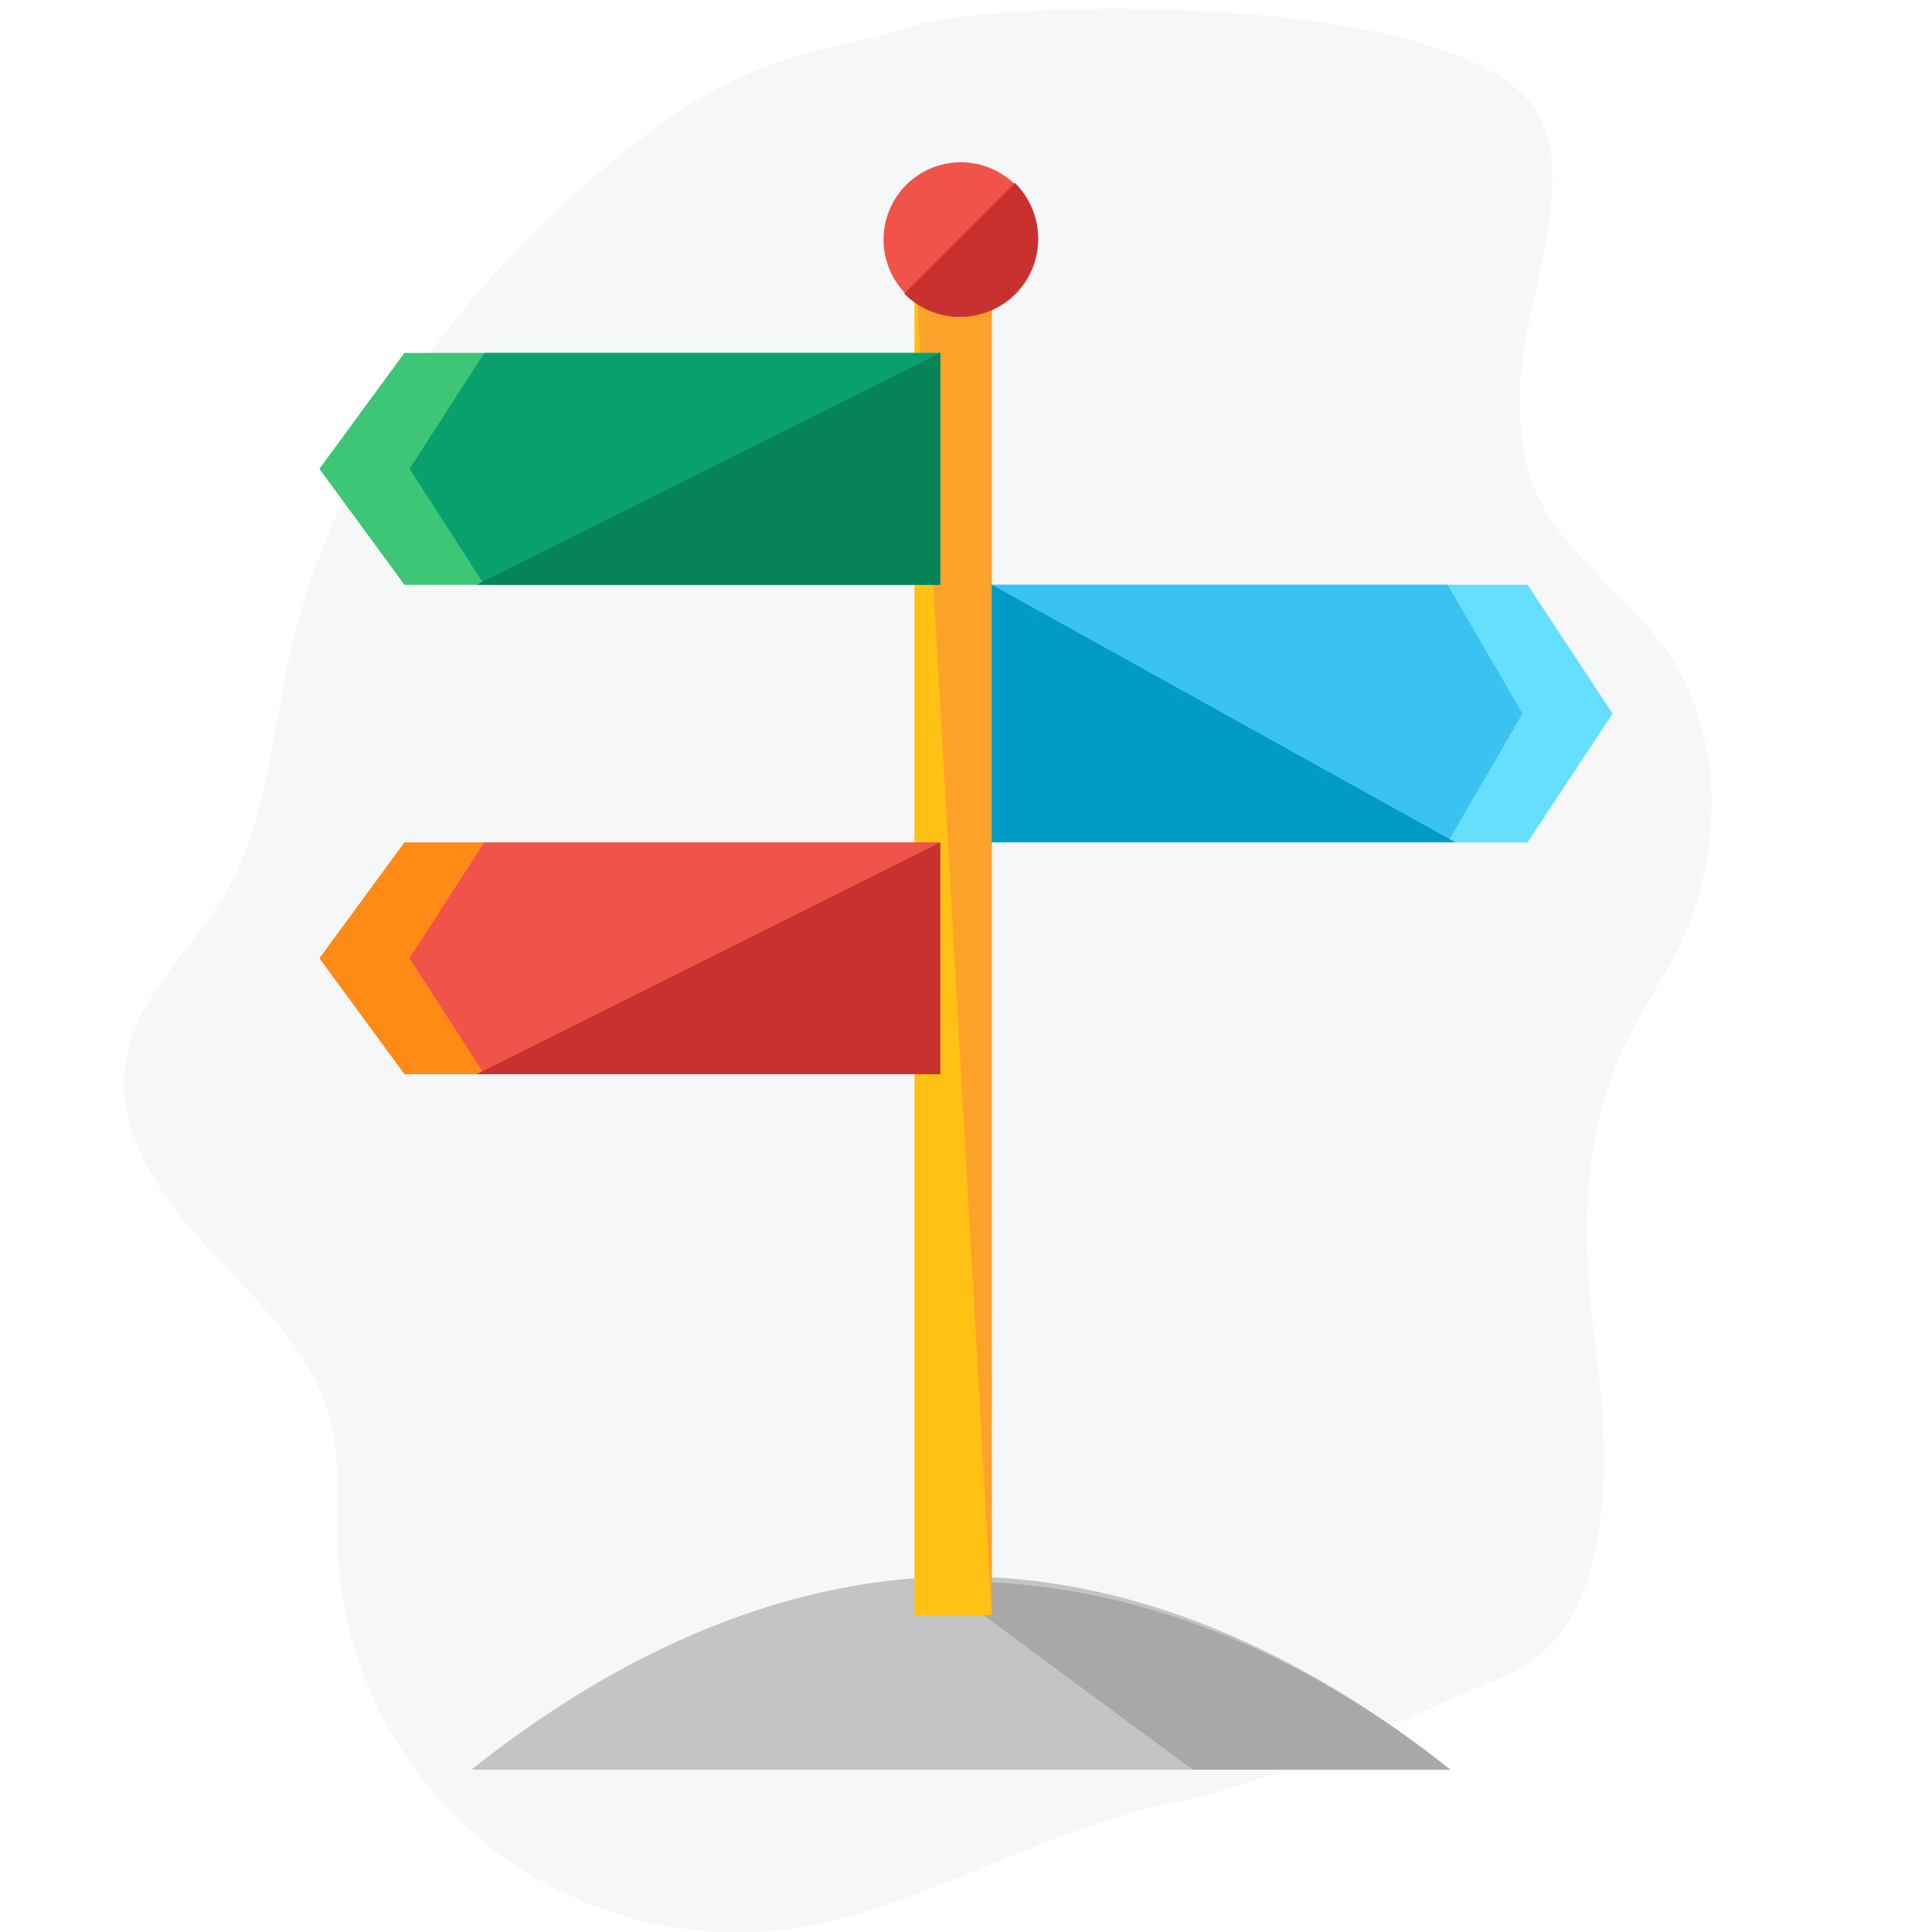 <?xml version="1.0" encoding="utf-8"?>
<!-- Generator: Adobe Illustrator 26.0.1, SVG Export Plug-In . SVG Version: 6.00 Build 0)  -->
<svg version="1.1" xmlns="http://www.w3.org/2000/svg" xmlns:xlink="http://www.w3.org/1999/xlink" x="0px" y="0px"
	 viewBox="0 0 600 600" style="enable-background:new 0 0 600 600;" xml:space="preserve">
<style type="text/css">
	.st0{opacity:0.18;fill:#CBD5E0;enable-background:new    ;}
	.st1{fill:#C4C4C4;}
	.st2{fill:#A8A8A8;}
	.st3{fill:#FFC114;}
	.st4{fill:#FCA12A;}
	.st5{fill:#F15249;}
	.st6{fill:#C93131;}
	.st7{fill:#3CC676;}
	.st8{fill:#0AA06E;}
	.st9{fill:#078457;}
	.st10{fill:#66DFFF;}
	.st11{fill:#3AC2F2;}
	.st12{fill:#009CC6;}
	.st13{fill:#FF8A15;}
</style>
<g id="Calque_2">
	<path class="st0" d="M283.5,8.1c-13.7,4.7-28.2,6.5-41.9,11.1c-18.6,6.3-35,17.5-50.2,29.9C142.2,89,103.1,143.4,89.6,205.3
		c-5.4,24.6-7,50.8-19.8,72.5C59.7,295,42.7,309,39.2,328.6c-4,21.9,10.3,42.8,25.5,59.2c15.2,16.3,32.8,32.3,38.1,53.9
		c3.1,12.7,1.6,26,2.1,39.1c2.7,68.6,60.5,122,129.1,119.2c5.7-0.2,11.4-0.8,17-1.9c34.9-6.3,75.7-30.5,110.5-37.6
		c41.8-8.6,76-27.9,106.1-40.1c40.9-16.7,29.6-87.8,27.1-108.5C485.4,333.6,513,316,524,288.3s10.7-61.1-6.1-85.7
		c-13-18.9-34.8-31.8-42.4-53.4c-2.9-8.2-3.5-17-3.5-25.7c0-32.1,23.5-75-0.9-95.9C434.4-3.6,305,0.6,283.5,8.1z"/>
</g>
<g id="Layer_1">
	<path class="st1" d="M450.4,549.6c-40-32-92.8-60-152-60s-112,28-152,60H450.4z"/>
	<path class="st2" d="M298.4,491.2c59.2,0,112,26.4,152,58.4h-80l-70.4-52L298.4,491.2z"/>
	<rect x="284" y="77.6" class="st3" width="24" height="424"/>
	<polyline class="st4" points="284,77.6 308,77.6 308,501.6 	"/>
	<circle class="st5" cx="298.4" cy="74.4" r="24"/>
	<path class="st6" d="M315.2,56.8c9.6,9.6,9.6,24.8,0,34.4s-24.8,9.6-34.4,0"/>
	<polygon class="st7" points="292,109.6 125.6,109.6 99.2,145.6 125.6,181.6 292,181.6 	"/>
	<polygon class="st8" points="292,109.6 150.4,109.6 127.2,145.6 150.4,181.6 292,181.6 	"/>
	<polyline class="st9" points="148,181.6 292,181.6 292,109.6 	"/>
	<polygon class="st10" points="308,181.6 474.4,181.6 500.8,221.6 474.4,261.6 308,261.6 	"/>
	<polygon class="st11" points="308,181.6 449.6,181.6 472.8,221.6 449.6,261.6 308,261.6 	"/>
	<polyline class="st12" points="452,261.6 308,261.6 308,181.6 	"/>
	<polygon class="st13" points="292,261.6 125.6,261.6 99.2,297.6 125.6,333.6 292,333.6 	"/>
	<polygon class="st5" points="292,261.6 150.4,261.6 127.2,297.6 150.4,333.6 292,333.6 	"/>
	<polyline class="st6" points="148,333.6 292,333.6 292,261.6 	"/>
</g>
</svg>
